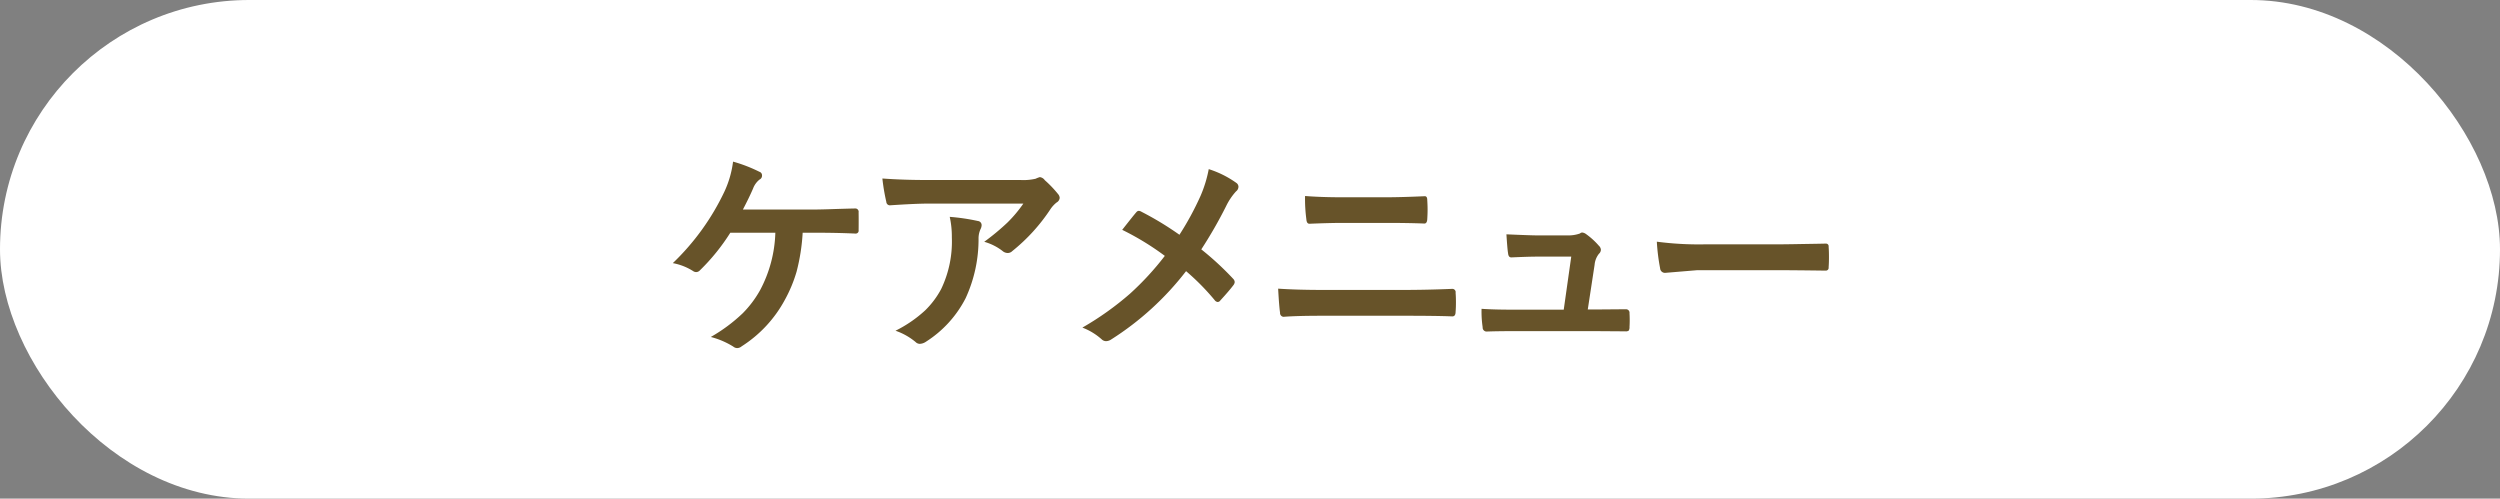<svg id="tit-ケアメニュー.svg" xmlns="http://www.w3.org/2000/svg" width="366" height="73" viewBox="0 0 366 73">
  <rect x="0" y="0" width="366" height="73" fill="#808080" stroke="none"/>
  <defs>
    <style>
      .cls-1 {
        fill: #fff;
      }

      .cls-2 {
        fill: #675329;
        fill-rule: evenodd;
      }
    </style>
  </defs>
  <rect id="ボタンボックス" class="cls-1" width="366" height="73" rx="36.5" ry="36.5"/>
  <path id="tit-ケアメニュー" class="cls-2" d="M1154.39,950.071c2.12,0,4.07.042,5.86,0.125a0.429,0.429,0,0,0,.45-0.516c0.01-.448.01-0.875,0.01-1.281s0-.849-0.01-1.3a0.486,0.486,0,0,0-.52-0.578c-0.57.01-1.53,0.037-2.87,0.078q-2.16.078-3.27,0.078h-10.28c0.6-1.146,1.1-2.172,1.49-3.078a3.009,3.009,0,0,1,.95-1.312,0.625,0.625,0,0,0,.36-0.594,0.537,0.537,0,0,0-.39-0.547,21.691,21.691,0,0,0-3.85-1.484,14.711,14.711,0,0,1-1.28,4.421,35.476,35.476,0,0,1-7.54,10.438,8.406,8.406,0,0,1,2.96,1.156,0.791,0.791,0,0,0,.46.156,0.748,0.748,0,0,0,.54-0.25,29.892,29.892,0,0,0,4.46-5.515h6.59a18.988,18.988,0,0,1-2.22,8.39,15.413,15.413,0,0,1-2.56,3.407,23.766,23.766,0,0,1-4.67,3.468,11.864,11.864,0,0,1,3.29,1.407,0.9,0.9,0,0,0,.57.218,1.02,1.02,0,0,0,.65-0.25,18.419,18.419,0,0,0,6.35-6.843,20.237,20.237,0,0,0,1.7-4.094,28.769,28.769,0,0,0,.89-5.7h1.88Zm10.37-4.5a0.519,0.519,0,0,0,.58.484c2.49-.166,4.37-0.25,5.66-0.25h13.82a19.19,19.19,0,0,1-2.32,2.766,34.188,34.188,0,0,1-3.41,2.828,7.809,7.809,0,0,1,2.66,1.328,1.2,1.2,0,0,0,.78.313,0.95,0.95,0,0,0,.67-0.282,26.711,26.711,0,0,0,5.62-6.187,4.372,4.372,0,0,1,.86-0.922,0.869,0.869,0,0,0,.46-0.672,0.948,0.948,0,0,0-.25-0.578,16.294,16.294,0,0,0-1.93-2.016,1.043,1.043,0,0,0-.73-0.453,3.784,3.784,0,0,0-.61.235,7.868,7.868,0,0,1-2.22.187h-13.72q-3.45,0-6.5-.219a29.672,29.672,0,0,0,.58,3.438h0Zm4.25,20.469a0.9,0.9,0,0,0,.64.3,1.729,1.729,0,0,0,.91-0.312,16.422,16.422,0,0,0,5.81-6.375,20.591,20.591,0,0,0,1.89-8.813,3.219,3.219,0,0,1,.3-1.312,1.322,1.322,0,0,0,.15-0.563,0.6,0.6,0,0,0-.54-0.609,30.124,30.124,0,0,0-4.13-.609,13.307,13.307,0,0,1,.31,3,16.068,16.068,0,0,1-1.56,7.562,12.76,12.76,0,0,1-2.34,3.125,18.489,18.489,0,0,1-4.35,2.985,9.325,9.325,0,0,1,2.91,1.625h0Zm33.09-19.047a0.9,0.9,0,0,0-.39-0.125,0.465,0.465,0,0,0-.31.156c-0.24.26-.94,1.135-2.11,2.625a39.536,39.536,0,0,1,6.24,3.812,41.694,41.694,0,0,1-5.11,5.547,43.626,43.626,0,0,1-6.96,4.953,9.073,9.073,0,0,1,2.88,1.766,0.936,0.936,0,0,0,.61.219,1.422,1.422,0,0,0,.73-0.25,42.626,42.626,0,0,0,10.96-10,34.7,34.7,0,0,1,4.18,4.234,0.646,0.646,0,0,0,.44.281,0.479,0.479,0,0,0,.39-0.218q1.32-1.439,1.95-2.282a0.861,0.861,0,0,0,.16-0.406,0.71,0.71,0,0,0-.19-0.453,43.108,43.108,0,0,0-4.7-4.344,64.651,64.651,0,0,0,3.64-6.343,9.076,9.076,0,0,1,1.44-2.141,0.887,0.887,0,0,0,.36-0.7,0.7,0.7,0,0,0-.31-0.547,14.379,14.379,0,0,0-4.04-2.016,18.294,18.294,0,0,1-1.21,3.938,42.667,42.667,0,0,1-3.08,5.672,45.771,45.771,0,0,0-5.57-3.375h0Zm24.15,1.093q0.045,0.672.45,0.672,3-.125,4.89-0.125h6.34c2.21,0,4.08.032,5.6,0.094q0.375,0,.42-0.609c0.03-.479.05-0.953,0.05-1.422s-0.02-.953-0.05-1.422q0-.548-0.36-0.547c-2.26.1-4.18,0.156-5.75,0.156h-6.34c-2.02,0-3.83-.062-5.44-0.187a22.441,22.441,0,0,0,.19,3.39h0Zm-3.85,13.688a0.561,0.561,0,0,0,.49.609q1.935-.156,5.76-0.156h11.97q4.725,0,7,.094,0.48,0,.48-0.672c0.04-.458.05-0.922,0.05-1.391s-0.01-.932-0.05-1.39a0.483,0.483,0,0,0-.51-0.578q-3.705.156-7.2,0.156h-11.64q-3.87,0-6.63-.188c0.1,1.844.2,3.016,0.28,3.516h0Zm46.05-7.016a2.989,2.989,0,0,1,.64-1.609,0.812,0.812,0,0,0,.28-0.578,0.848,0.848,0,0,0-.28-0.578,10.7,10.7,0,0,0-1.95-1.766,1.146,1.146,0,0,0-.49-0.187,0.494,0.494,0,0,0-.34.14,5.056,5.056,0,0,1-1.89.281H1260c-0.59,0-2.07-.052-4.46-0.156,0.09,1.375.16,2.3,0.24,2.766q0.06,0.609.45,0.609h0.12c1.66-.073,2.83-0.109,3.52-0.109h5.16l-1.1,7.765h-7.42c-1.85,0-3.39-.041-4.61-0.125a15.658,15.658,0,0,0,.16,2.688,0.588,0.588,0,0,0,.54.641c1.05-.042,2.42-0.063,4.13-0.063h11.78l4.45,0.031a0.748,0.748,0,0,0,.48-0.1,0.9,0.9,0,0,0,.12-0.539c0.02-.323.03-0.657,0.03-1s-0.01-.693-0.03-1.016a0.51,0.51,0,0,0-.53-0.578h-0.18l-3.89.031h-1.51Zm9.59,0.516a0.711,0.711,0,0,0,.74.672l4.7-.391H1295q2.34,0,7.14.063h0.12a0.414,0.414,0,0,0,.45-0.485c0.04-.489.05-0.989,0.05-1.5s-0.01-1.026-.05-1.515a0.386,0.386,0,0,0-.42-0.453h-0.15c-0.28.01-1.43,0.031-3.46,0.062q-2.385.047-3.9,0.047h-10.32a47.071,47.071,0,0,1-6.9-.391,29.213,29.213,0,0,0,.48,3.891h0Z" transform="translate(-1035 -916)"/>
</svg>
